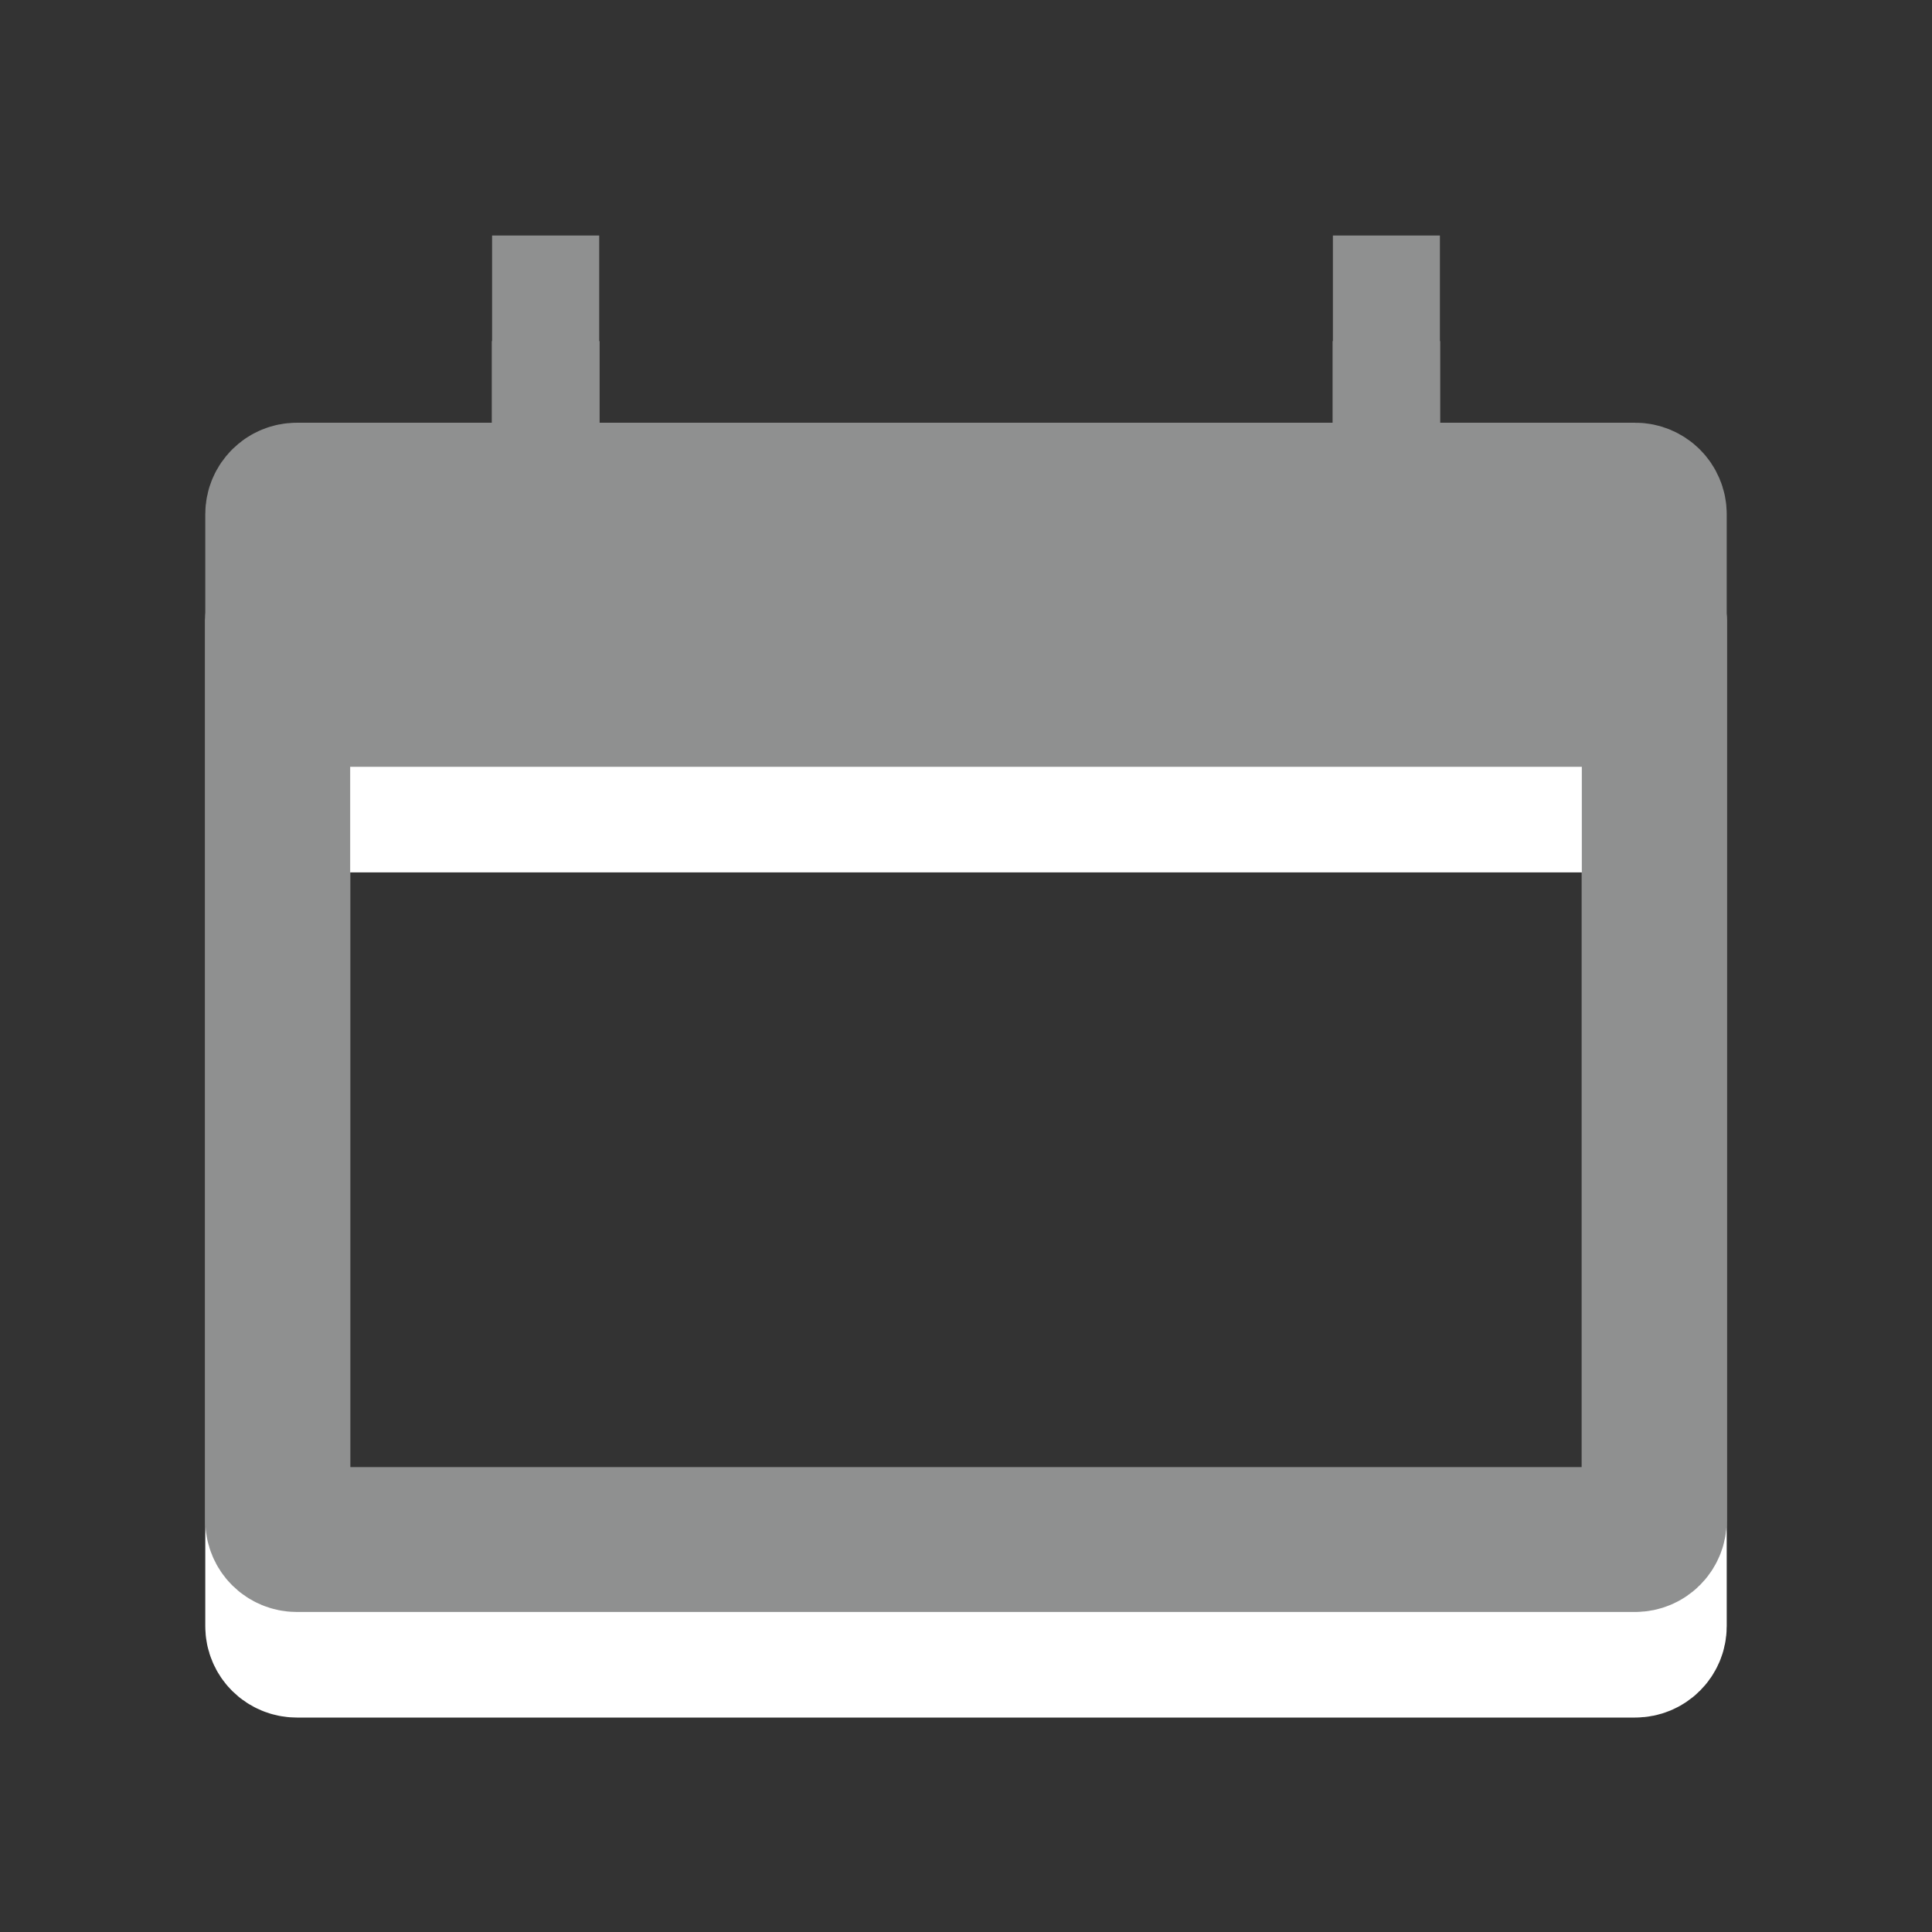 <?xml version="1.0" encoding="utf-8"?>
<!-- Generator: Adobe Illustrator 15.0.0, SVG Export Plug-In . SVG Version: 6.00 Build 0)  -->
<!DOCTYPE svg PUBLIC "-//W3C//DTD SVG 1.1//EN" "http://www.w3.org/Graphics/SVG/1.1/DTD/svg11.dtd">
<svg version="1.1" id="Ebene_1" xmlns="http://www.w3.org/2000/svg" xmlns:xlink="http://www.w3.org/1999/xlink" x="0px" y="0px"
	 width="20px" height="20px" viewBox="0 0 20 20" enable-background="new 0 0 20 20" xml:space="preserve">
<rect x="0" y="0" width="20" height="20" fill="#333333" stroke="none"/>
<g>
	<defs>
		<rect id="SVGID_1_" x="0" width="20" height="20"/>
	</defs>
	<clipPath id="SVGID_2_">
		<use xlink:href="#SVGID_1_"  overflow="visible"/>
	</clipPath>
	<g clip-path="url(#SVGID_2_)">
		<defs>
			<rect id="SVGID_3_" x="0" width="20" height="20"/>
		</defs>
		<clipPath id="SVGID_4_">
			<use xlink:href="#SVGID_3_"  overflow="visible"/>
		</clipPath>
		<g clip-path="url(#SVGID_4_)">
			<defs>
				<rect id="SVGID_5_" x="0" width="20" height="20"/>
			</defs>
			<clipPath id="SVGID_6_">
				<use xlink:href="#SVGID_5_"  overflow="visible"/>
			</clipPath>
			<g clip-path="url(#SVGID_6_)">
				<defs>
					<rect id="SVGID_7_" x="1.334" y="4" width="17.333" height="14.665"/>
				</defs>
				<clipPath id="SVGID_8_">
					<use xlink:href="#SVGID_7_"  overflow="visible"/>
				</clipPath>
				<path clip-path="url(#SVGID_8_)" fill="none" stroke="#FFFFFF" stroke-width="1.5" stroke-miterlimit="8" d="M2.875,16.834
					c0,0.109,0.088,0.196,0.198,0.196h13.854c0.109,0,0.198-0.087,0.198-0.196V6.417c0-0.11-0.089-0.198-0.198-0.198H3.073
					c-0.109,0-0.198,0.088-0.198,0.198V16.834z"/>
			</g>
			<g clip-path="url(#SVGID_6_)">
				<defs>
					<rect id="SVGID_9_" x="2.667" y="5.333" width="14.667" height="4"/>
				</defs>
				<clipPath id="SVGID_10_">
					<use xlink:href="#SVGID_9_"  overflow="visible"/>
				</clipPath>
				<rect x="2.875" y="6.219" clip-path="url(#SVGID_10_)" fill="#FFFFFF" width="14.25" height="2.812"/>
			</g>
			<g clip-path="url(#SVGID_6_)">
				<defs>
					<rect id="SVGID_11_" x="4" y="2.667" width="2.667" height="4"/>
				</defs>
				<clipPath id="SVGID_12_">
					<use xlink:href="#SVGID_11_"  overflow="visible"/>
				</clipPath>
				<rect x="5.094" y="3.531" clip-path="url(#SVGID_12_)" fill="#FFFFFF" width="1.109" height="2.437"/>
			</g>
			<g clip-path="url(#SVGID_6_)">
				<defs>
					<rect id="SVGID_13_" x="13.333" y="2.667" width="2.667" height="4"/>
				</defs>
				<clipPath id="SVGID_14_">
					<use xlink:href="#SVGID_13_"  overflow="visible"/>
				</clipPath>
				<rect x="13.798" y="3.531" clip-path="url(#SVGID_14_)" fill="#FFFFFF" width="1.108" height="2.437"/>
			</g>
			<g clip-path="url(#SVGID_6_)">
				<defs>
					<rect id="SVGID_15_" x="1.334" y="4" width="17.333" height="13.333"/>
				</defs>
				<clipPath id="SVGID_16_">
					<use xlink:href="#SVGID_15_"  overflow="visible"/>
				</clipPath>
				<path clip-path="url(#SVGID_16_)" fill="none" stroke="#8F9090" stroke-width="1.5" stroke-miterlimit="8" d="M2.875,15.74
					c0,0.109,0.088,0.197,0.198,0.197h13.854c0.109,0,0.198-0.088,0.198-0.197V5.323c0-0.109-0.089-0.197-0.198-0.197H3.073
					c-0.109,0-0.198,0.088-0.198,0.197V15.74z"/>
			</g>
			<g clip-path="url(#SVGID_6_)">
				<defs>
					<rect id="SVGID_17_" x="2.667" y="4" width="14.667" height="4"/>
				</defs>
				<clipPath id="SVGID_18_">
					<use xlink:href="#SVGID_17_"  overflow="visible"/>
				</clipPath>
				<rect x="2.875" y="5.125" clip-path="url(#SVGID_18_)" fill="#8F9090" width="14.25" height="2.813"/>
			</g>
			<g clip-path="url(#SVGID_6_)">
				<defs>
					<rect id="SVGID_19_" x="4" y="1.333" width="2.667" height="4"/>
				</defs>
				<clipPath id="SVGID_20_">
					<use xlink:href="#SVGID_19_"  overflow="visible"/>
				</clipPath>
				<rect x="5.094" y="2.438" clip-path="url(#SVGID_20_)" fill="#8F9090" width="1.109" height="2.437"/>
			</g>
			<g clip-path="url(#SVGID_6_)">
				<defs>
					<rect id="SVGID_21_" x="13.333" y="1.333" width="2.667" height="4"/>
				</defs>
				<clipPath id="SVGID_22_">
					<use xlink:href="#SVGID_21_"  overflow="visible"/>
				</clipPath>
				<rect x="13.798" y="2.438" clip-path="url(#SVGID_22_)" fill="#8F9090" width="1.108" height="2.437"/>
			</g>
		</g>
	</g>
</g>
</svg>
